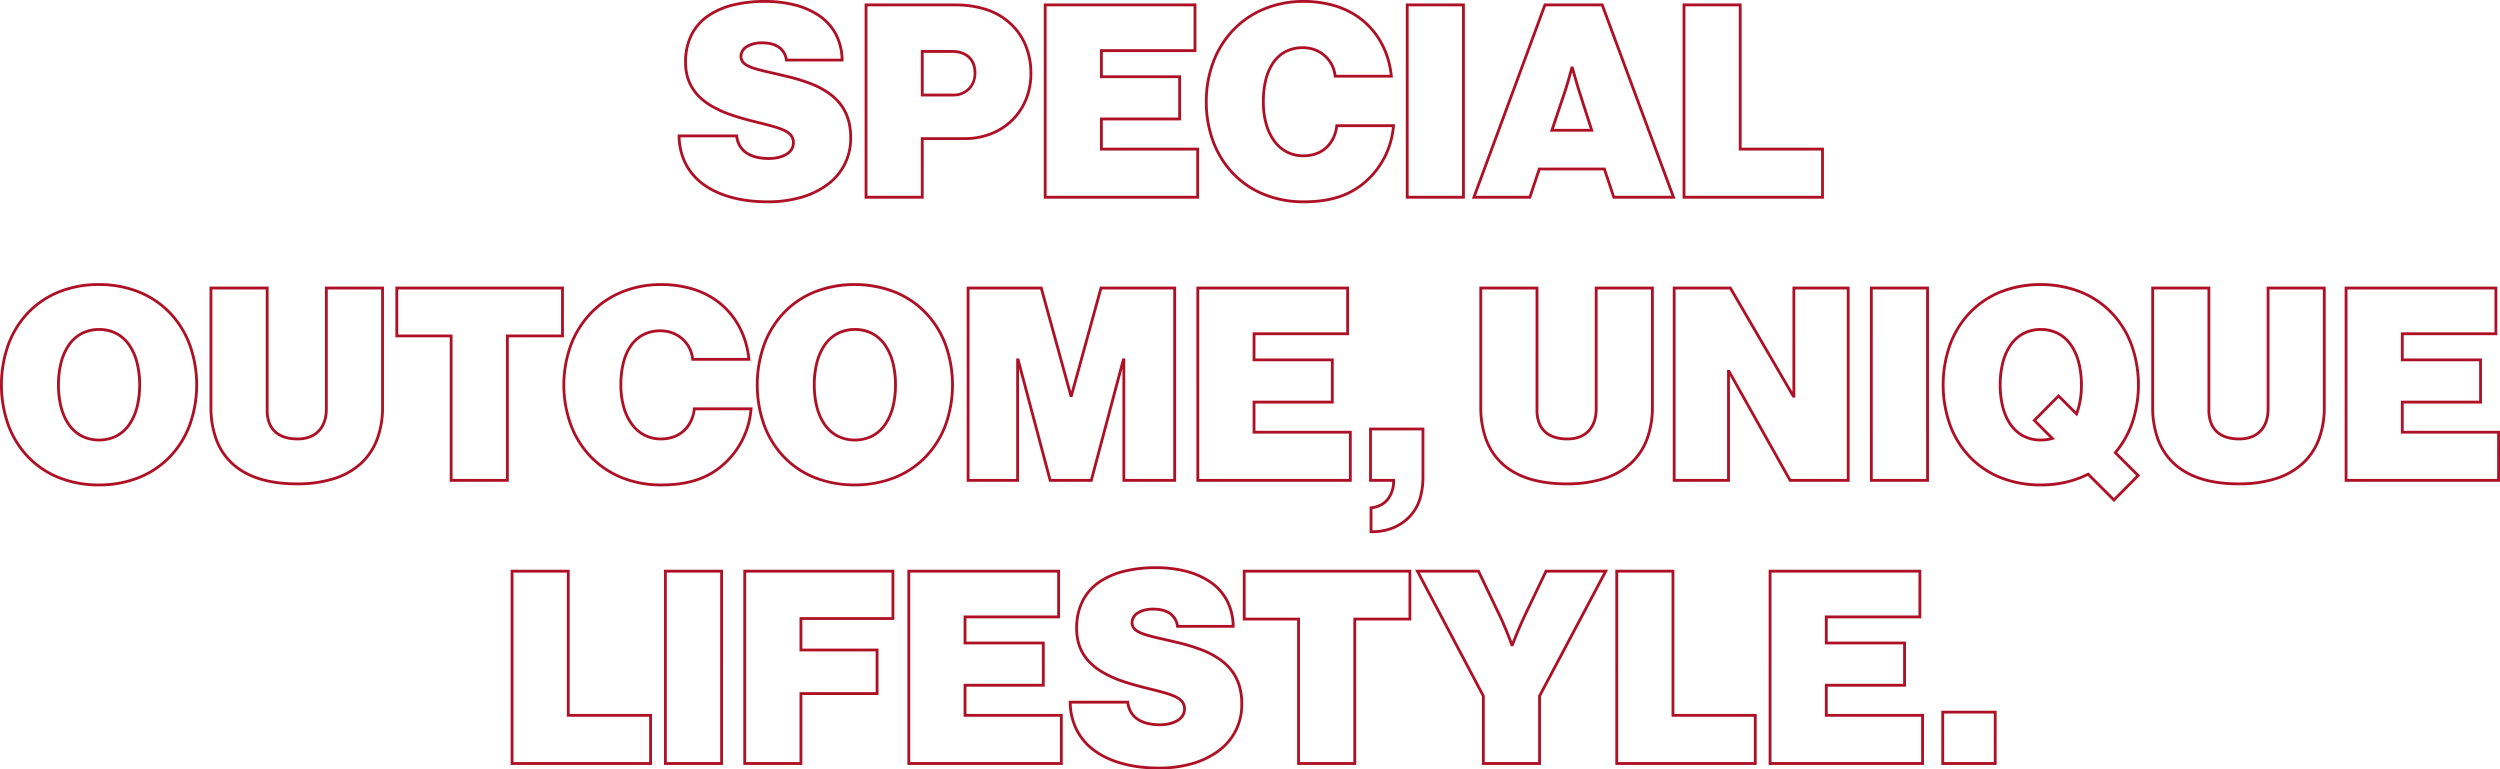 <svg xmlns="http://www.w3.org/2000/svg" width="1765.96" height="543.55" viewBox="0 0 1765.96 543.55">
  <path id="Trazado_9591" data-name="Trazado 9591" d="M550.695,39.68a86.421,86.421,0,0,1,20.542,2.333,55.926,55.926,0,0,1,17.607,7.429,38.059,38.059,0,0,1,12.448,13.2,41.073,41.073,0,0,1,4.933,19.444l.02,1.019H565.037l-.131-.848a12.1,12.1,0,0,0-4.622-8.21c-2.752-2.058-6.682-3.1-11.68-3.1a19.025,19.025,0,0,0-10.145,2.524,7.192,7.192,0,0,0-3.675,5.976c0,2.761,1.6,4.65,5.338,6.314,3.795,1.688,9.518,3,16.764,4.656,2.723.623,5.809,1.33,9.055,2.118A133.646,133.646,0,0,1,582.809,97.6a59.365,59.365,0,0,1,14.853,8,39.154,39.154,0,0,1,5.986,5.623,34.446,34.446,0,0,1,4.632,6.97,36.663,36.663,0,0,1,2.977,8.482A47.113,47.113,0,0,1,612.3,136.82c0,14.346-6.1,26.321-17.634,34.631a59.4,59.4,0,0,1-18.928,8.815,85.9,85.9,0,0,1-22.958,2.964c-18.322,0-33.868-4.044-44.957-11.7a42.646,42.646,0,0,1-13.556-14.881,45.451,45.451,0,0,1-5.187-20.955l-.018-1.018H531.63l.108.878c.613,4.995,2.817,8.808,6.551,11.335,3.673,2.486,8.807,3.747,15.257,3.747a24.491,24.491,0,0,0,11.1-2.424c3.446-1.833,5.193-4.453,5.193-7.786,0-3.4-1.734-5.692-5.8-7.678-4.085-2-10.3-3.548-18.17-5.513l-1.115-.278c-5.384-1.346-11.626-2.953-17.567-4.988a75.228,75.228,0,0,1-16.456-7.634,43.661,43.661,0,0,1-6.863-5.408,34.13,34.13,0,0,1-5.417-6.792,32.465,32.465,0,0,1-3.542-8.382,39.349,39.349,0,0,1-1.262-10.137,43.478,43.478,0,0,1,4.57-20.318,37.078,37.078,0,0,1,12.427-13.667,55.484,55.484,0,0,1,18.159-7.6A95.1,95.1,0,0,1,550.695,39.68ZM604.2,81.1a38.681,38.681,0,0,0-4.65-17.489,36.08,36.08,0,0,0-11.806-12.5,53.936,53.936,0,0,0-16.98-7.154,84.42,84.42,0,0,0-20.065-2.275,93.1,93.1,0,0,0-21.432,2.3A53.5,53.5,0,0,0,511.756,51.3c-10.69,7.177-16.111,18.053-16.111,32.325,0,12.534,5.288,22.032,16.166,29.037a73.306,73.306,0,0,0,16.022,7.423c5.867,2.01,12.06,3.6,17.4,4.94l1.114.278c7.983,1.994,14.289,3.568,18.563,5.657a13.959,13.959,0,0,1,5.1,3.846,8.894,8.894,0,0,1,1.819,5.629c0,4.072-2.163,7.375-6.254,9.552a21.973,21.973,0,0,1-5.844,2.035,30.94,30.94,0,0,1-6.191.623c-6.857,0-12.368-1.376-16.378-4.091a16.947,16.947,0,0,1-7.29-11.869H491.113a43.087,43.087,0,0,0,4.92,19.025,40.666,40.666,0,0,0,12.931,14.183c10.753,7.42,25.906,11.342,43.821,11.342a83.906,83.906,0,0,0,22.423-2.891,57.421,57.421,0,0,0,18.294-8.511,39.112,39.112,0,0,0,16.8-33.009c0-12.815-4.533-22.506-13.857-29.629a57.416,57.416,0,0,0-14.359-7.726,131.778,131.778,0,0,0-16.619-4.993c-3.234-.786-6.313-1.491-9.03-2.112-7.351-1.683-13.158-3.012-17.13-4.779a13.119,13.119,0,0,1-4.777-3.269,7.211,7.211,0,0,1-1.748-4.872,9.1,9.1,0,0,1,4.59-7.657,16.864,16.864,0,0,1,4.979-2.1,25.283,25.283,0,0,1,6.251-.741c5.439,0,9.772,1.178,12.878,3.5a13.8,13.8,0,0,1,5.251,8.66Zm327.07-41.42a78,78,0,0,1,21.123,2.792A58.25,58.25,0,0,1,969.834,50.5c13.925,9.6,22.579,24.834,24.366,42.9l.108,1.1H952.58l-.081-.911a20.619,20.619,0,0,0-2.048-7.284A21.2,21.2,0,0,0,939.206,75.94a23.009,23.009,0,0,0-8.511-1.58,25.126,25.126,0,0,0-11.833,2.726,23.269,23.269,0,0,0-8.36,7.6c-4.407,6.441-6.737,15.731-6.737,26.867a56.9,56.9,0,0,0,1.9,15.08,36.777,36.777,0,0,0,5.438,11.768,23.772,23.772,0,0,0,19.969,10.343,25.276,25.276,0,0,0,8.991-1.55,20.165,20.165,0,0,0,6.8-4.254,23.22,23.22,0,0,0,6.773-14.585l.1-.891H995.8l-.082,1.076a59.665,59.665,0,0,1-11.169,30.436,58.385,58.385,0,0,1-6.806,7.829,54.292,54.292,0,0,1-20.194,12.5c-7.547,2.643-16.147,3.927-26.289,3.927a74.827,74.827,0,0,1-28.6-5.4,63.792,63.792,0,0,1-22.045-15A66.681,66.681,0,0,1,866.471,140.1a80.741,80.741,0,0,1-4.986-28.55,79.991,79.991,0,0,1,5.068-28.583,67.454,67.454,0,0,1,14.281-22.791A64.546,64.546,0,0,1,902.9,45.112,73.657,73.657,0,0,1,931.265,39.68ZM992.092,92.5a59.677,59.677,0,0,0-7.1-22.452,52.979,52.979,0,0,0-16.3-17.9A56.261,56.261,0,0,0,951.846,44.4a76,76,0,0,0-20.581-2.718,71.67,71.67,0,0,0-27.6,5.279,62.555,62.555,0,0,0-21.389,14.6,65.469,65.469,0,0,0-13.857,22.12,78,78,0,0,0-4.937,27.871,78.754,78.754,0,0,0,4.858,27.845,64.694,64.694,0,0,0,13.723,22.052,61.8,61.8,0,0,0,21.358,14.532,72.837,72.837,0,0,0,27.841,5.251c9.914,0,18.3-1.248,25.628-3.815a52.34,52.34,0,0,0,19.466-12.054,56.372,56.372,0,0,0,6.574-7.563,57.673,57.673,0,0,0,10.7-28.338H955.519a27.775,27.775,0,0,1-2.268,7.875,23.027,23.027,0,0,1-5,7.049c-4.366,4.158-10.3,6.356-17.172,6.356a26.09,26.09,0,0,1-12.346-2.957,26.915,26.915,0,0,1-9.247-8.217,38.76,38.76,0,0,1-5.742-12.4,58.891,58.891,0,0,1-1.975-15.611,64.936,64.936,0,0,1,1.748-15.587,38.193,38.193,0,0,1,5.337-12.409,25.249,25.249,0,0,1,9.078-8.238A27.1,27.1,0,0,1,930.7,72.36a25,25,0,0,1,9.248,1.721,23.194,23.194,0,0,1,12.3,11.343,22.647,22.647,0,0,1,2.145,7.077ZM621.135,42.15h63.51a72.429,72.429,0,0,1,22.831,3.329A49.887,49.887,0,0,1,716.51,49.5a44.863,44.863,0,0,1,7.561,5.448h0a44.342,44.342,0,0,1,11.486,15.884A52.371,52.371,0,0,1,739.6,91.6a49.342,49.342,0,0,1-3.529,18.622,44.4,44.4,0,0,1-9.876,14.91,44.93,44.93,0,0,1-15.118,9.88,51.57,51.57,0,0,1-19.217,3.568h-29.02V180h-41.71Zm70.73,94.43a49.578,49.578,0,0,0,18.475-3.426,42.94,42.94,0,0,0,14.45-9.441,42.41,42.41,0,0,0,9.432-14.243A47.353,47.353,0,0,0,737.6,91.6a50.383,50.383,0,0,0-3.885-19.983A42.359,42.359,0,0,0,722.743,56.44l0,0a42.868,42.868,0,0,0-7.223-5.2,47.892,47.892,0,0,0-8.672-3.855,70.451,70.451,0,0,0-22.2-3.226h-61.51V178h37.71V136.58Zm55.81-94.43h107.83v34.3h-66.12V92.88h55.29v31.83h-55.29v19.28H857.4V180H747.675Zm105.83,2H749.675V178H855.4V145.99h-68.02V122.71h55.29V94.88h-55.29V74.45h66.12Zm149.91-2h41.71V180h-41.71Zm39.71,2h-37.71V178h37.71Zm57.873-2h41.863l.242.652,50.85,137.2h-44.338l-.228-.684-6.422-19.266h-44.538l-6.65,19.95H1050.1l.5-1.346Zm40.471,2h-39.078L1052.97,178h37.364l6.65-19.95h47.421l.228.684L1151.056,178h40.022Zm57.456-2h41.71V143.99h58.14V180h-99.85Zm39.71,2h-37.71V178h95.85V145.99h-58.14ZM660.845,75.02h22.09c5.242,0,9.6,1.507,12.611,4.359,2.97,2.816,4.539,6.845,4.539,11.651a19.067,19.067,0,0,1-1.166,6.744,15.174,15.174,0,0,1-3.372,5.333,16.666,16.666,0,0,1-12.232,4.693h-22.47Zm22.47,30.78a13.865,13.865,0,0,0,14.77-14.77c0-8.773-5.663-14.01-15.15-14.01h-20.09V105.8Zm436.609-19.19h1.909l.2.73c.03.108,3.058,10.885,5.119,17.444h0l8.969,27.906h-30.882l9.375-27.924c2.242-6.539,5.08-17.3,5.109-17.41Zm13.459,44.08-8.132-25.3c-1.422-4.524-3.3-11.039-4.347-14.714-1.006,3.682-2.838,10.2-4.391,14.732h0l-8.487,25.282ZM80.16,239.68a76.051,76.051,0,0,1,28.98,5.43,63.616,63.616,0,0,1,22.142,15.068,66.556,66.556,0,0,1,14.1,22.8,85.073,85.073,0,0,1,0,57.123,66.222,66.222,0,0,1-14.1,22.731,63.539,63.539,0,0,1-22.142,15,76.388,76.388,0,0,1-28.978,5.4,75.962,75.962,0,0,1-28.921-5.4,62.911,62.911,0,0,1-22.013-15,66.1,66.1,0,0,1-13.969-22.732,86.049,86.049,0,0,1,0-57.117,66.435,66.435,0,0,1,13.968-22.8,62.985,62.985,0,0,1,22.013-15.07A75.621,75.621,0,0,1,80.16,239.68Zm0,141.55a74.4,74.4,0,0,0,28.223-5.252,61.547,61.547,0,0,0,21.451-14.531,64.23,64.23,0,0,0,13.674-22.05,83.076,83.076,0,0,0,0-55.725,64.567,64.567,0,0,0-13.676-22.116,61.623,61.623,0,0,0-21.451-14.6A74.063,74.063,0,0,0,80.16,241.68,73.632,73.632,0,0,0,52,246.96,61,61,0,0,0,30.68,261.554a64.45,64.45,0,0,0-13.546,22.115,84.056,84.056,0,0,0,0,55.732A64.121,64.121,0,0,0,30.678,361.45,60.927,60.927,0,0,0,52,375.979,73.973,73.973,0,0,0,80.16,381.23ZM477.45,239.68a78,78,0,0,1,21.124,2.792,58.25,58.25,0,0,1,17.446,8.025c13.925,9.6,22.579,24.834,24.366,42.9l.108,1.1H498.765l-.081-.911a20.619,20.619,0,0,0-2.048-7.283,21.2,21.2,0,0,0-11.245-10.365,23.008,23.008,0,0,0-8.511-1.58,25.126,25.126,0,0,0-11.833,2.726,23.269,23.269,0,0,0-8.36,7.6c-4.407,6.441-6.737,15.731-6.737,26.867a56.906,56.906,0,0,0,1.9,15.08,36.778,36.778,0,0,0,5.438,11.768A23.772,23.772,0,0,0,477.26,348.74a25.276,25.276,0,0,0,8.991-1.55,20.166,20.166,0,0,0,6.8-4.254,23.22,23.22,0,0,0,6.773-14.585l.1-.891h42.065l-.082,1.076a59.663,59.663,0,0,1-11.169,30.436,58.393,58.393,0,0,1-6.806,7.829,54.293,54.293,0,0,1-20.194,12.5c-7.547,2.643-16.146,3.927-26.289,3.927a74.828,74.828,0,0,1-28.6-5.4,63.793,63.793,0,0,1-22.045-15A66.684,66.684,0,0,1,412.656,340.1a83.679,83.679,0,0,1,.082-57.132,67.454,67.454,0,0,1,14.281-22.791,64.545,64.545,0,0,1,22.068-15.064A73.657,73.657,0,0,1,477.45,239.68Zm60.827,52.82a59.676,59.676,0,0,0-7.1-22.452,52.98,52.98,0,0,0-16.3-17.9,56.263,56.263,0,0,0-16.851-7.746,76,76,0,0,0-20.582-2.718,71.671,71.671,0,0,0-27.6,5.279,62.557,62.557,0,0,0-21.389,14.6,65.471,65.471,0,0,0-13.857,22.12,81.682,81.682,0,0,0-.079,55.716,64.692,64.692,0,0,0,13.723,22.052,61.8,61.8,0,0,0,21.359,14.532,72.836,72.836,0,0,0,27.841,5.251c9.914,0,18.3-1.248,25.628-3.815a52.341,52.341,0,0,0,19.467-12.054,56.376,56.376,0,0,0,6.574-7.563,57.672,57.672,0,0,0,10.7-28.338H501.7a27.779,27.779,0,0,1-2.268,7.875,23.027,23.027,0,0,1-5,7.049c-4.366,4.158-10.3,6.356-17.172,6.356a26.09,26.09,0,0,1-12.346-2.957,26.914,26.914,0,0,1-9.247-8.217,38.757,38.757,0,0,1-5.742-12.4,58.894,58.894,0,0,1-1.975-15.611,64.933,64.933,0,0,1,1.749-15.587,38.2,38.2,0,0,1,5.337-12.409,25.249,25.249,0,0,1,9.078-8.238,27.1,27.1,0,0,1,12.766-2.956,25,25,0,0,1,9.248,1.721,23.193,23.193,0,0,1,12.3,11.343,22.647,22.647,0,0,1,2.145,7.077Zm75.783-52.82a76.05,76.05,0,0,1,28.98,5.43,63.617,63.617,0,0,1,22.142,15.068,66.554,66.554,0,0,1,14.1,22.8,85.072,85.072,0,0,1,0,57.123,66.223,66.223,0,0,1-14.1,22.731,63.539,63.539,0,0,1-22.142,15,80.3,80.3,0,0,1-57.9,0,62.912,62.912,0,0,1-22.013-15,66.106,66.106,0,0,1-13.969-22.732,86.05,86.05,0,0,1,0-57.117,66.435,66.435,0,0,1,13.968-22.8,62.984,62.984,0,0,1,22.013-15.07A75.621,75.621,0,0,1,614.06,239.68Zm0,141.55a74.4,74.4,0,0,0,28.224-5.252,61.548,61.548,0,0,0,21.451-14.531,64.23,64.23,0,0,0,13.674-22.05,83.075,83.075,0,0,0,0-55.725,64.565,64.565,0,0,0-13.675-22.116,61.623,61.623,0,0,0-21.451-14.6,77.891,77.891,0,0,0-56.383,0,61,61,0,0,0-21.319,14.593,64.452,64.452,0,0,0-13.546,22.115,84.057,84.057,0,0,0,0,55.732,64.121,64.121,0,0,0,13.545,22.049A60.928,60.928,0,0,0,585.9,375.979,73.974,73.974,0,0,0,614.06,381.23Zm837.71-141.55a76.05,76.05,0,0,1,28.98,5.43,63.612,63.612,0,0,1,22.142,15.068,66.554,66.554,0,0,1,14.1,22.8,85.229,85.229,0,0,1,.632,55.336,67.833,67.833,0,0,1-11.681,21.059l16.207,16.207-.7.707-17.807,18-.711-.711L1485.2,375.848a74.548,74.548,0,0,1-33.434,7.382,75.962,75.962,0,0,1-28.92-5.4,62.912,62.912,0,0,1-22.013-15,66.1,66.1,0,0,1-13.969-22.732,86.047,86.047,0,0,1,0-57.117,66.435,66.435,0,0,1,13.968-22.8,62.984,62.984,0,0,1,22.013-15.07A75.621,75.621,0,0,1,1451.77,239.68Zm67.56,135.9-16.1-16.1.594-.7a65.7,65.7,0,0,0,11.907-21.127,83.233,83.233,0,0,0-.615-53.985,64.566,64.566,0,0,0-13.675-22.116,61.624,61.624,0,0,0-21.451-14.6,77.892,77.892,0,0,0-56.383,0,61,61,0,0,0-21.319,14.593,64.448,64.448,0,0,0-13.546,22.115,84.055,84.055,0,0,0,0,55.732,64.121,64.121,0,0,0,13.545,22.049,60.927,60.927,0,0,0,21.319,14.529,73.973,73.973,0,0,0,28.163,5.251c12.264,0,23.426-2.52,33.176-7.491l.647-.33.514.514,17.529,17.529ZM158.39,242.15H200.1v87.26c0,12.646,7.078,19.33,20.47,19.33a22.9,22.9,0,0,0,8.5-1.487,16.049,16.049,0,0,0,5.987-4.1c3.17-3.48,4.845-8.5,4.845-14.5v-86.5h41.71v84.98a65.142,65.142,0,0,1-3.817,22.95,45.631,45.631,0,0,1-11.558,17.491,51.3,51.3,0,0,1-19.3,11.062A87,87,0,0,1,220,382.47c-20.238,0-35.817-4.94-46.3-14.684a44.967,44.967,0,0,1-11.517-17.469,66.456,66.456,0,0,1-3.789-23.188Zm39.71,2H160.39v82.98a64.475,64.475,0,0,0,3.663,22.49,42.986,42.986,0,0,0,11,16.7C185.162,375.71,200.283,380.47,220,380.47a85.024,85.024,0,0,0,26.313-3.738,49.32,49.32,0,0,0,18.557-10.622,43.652,43.652,0,0,0,11.052-16.733,63.16,63.16,0,0,0,3.688-22.246V244.15H241.9v84.5c0,6.514-1.856,11.995-5.367,15.85a18.032,18.032,0,0,1-6.725,4.611,24.875,24.875,0,0,1-9.238,1.63c-7.388,0-13.083-1.936-16.926-5.753a17.618,17.618,0,0,1-4.191-6.781,26.744,26.744,0,0,1-1.353-8.8Zm91.58-2H408.72v35.82H369.77V380H328.06V277.97H289.68Zm117.04,2H291.68v31.82h38.38V378h37.71V275.97h38.95Zm286.52-2h53.442l.2.735L767.01,316.07l20.328-73.92H841.16V380H803.25V300.11L782.029,380H751.421l-.2-.743L730.2,300.11V380H693.24Zm51.918,2H695.24V378H728.2V292.88h2.149l.2.743L752.959,378h27.532l22.61-85.12h2.149V378h33.91V244.15h-50.3l-20.9,76h-1.9l-.2-.735Zm110.342-2H963.33v34.3H897.21v16.43H952.5v31.83H897.21v19.28h68.02V380H855.5Zm105.83,2H857.5V378H963.23V345.99H895.21V322.71H950.5V294.88H895.21V274.45h66.12Zm94.05-2h41.71v87.26c0,12.646,7.078,19.33,20.47,19.33a22.9,22.9,0,0,0,8.5-1.487,16.048,16.048,0,0,0,5.987-4.1c3.17-3.48,4.846-8.5,4.846-14.5v-86.5h41.71v84.98a65.14,65.14,0,0,1-3.817,22.95,45.633,45.633,0,0,1-11.558,17.491,51.3,51.3,0,0,1-19.3,11.062,87,87,0,0,1-26.935,3.838c-20.238,0-35.817-4.94-46.3-14.684a44.968,44.968,0,0,1-11.517-17.469,66.456,66.456,0,0,1-3.789-23.188Zm39.71,2h-37.71v82.98a64.472,64.472,0,0,0,3.663,22.49,42.986,42.986,0,0,0,11,16.7c10.105,9.388,25.226,14.149,44.943,14.149a85.024,85.024,0,0,0,26.313-3.738,49.32,49.32,0,0,0,18.557-10.622,43.651,43.651,0,0,0,11.052-16.733,63.158,63.158,0,0,0,3.688-22.246V244.15h-37.71v84.5c0,6.514-1.856,11.995-5.367,15.85a18.028,18.028,0,0,1-6.725,4.611,24.875,24.875,0,0,1-9.238,1.63c-7.388,0-13.083-1.936-16.926-5.753a17.616,17.616,0,0,1-4.191-6.781,26.741,26.741,0,0,1-1.353-8.8Zm96.9-2h41.285l.289.5,42.976,73.83V242.15h40.38V380h-42.626l-.286-.511L1232.37,305.2V380h-40.38Zm40.135,2H1193.99V378h36.38V301.05h1.966l.286.511L1275.466,378h39.454V244.15h-36.38v76.38h-1.955l-.289-.5Zm99.135-2h41.71V380h-41.71Zm39.71,2h-37.71V378h37.71Zm159.03-2h41.71v87.26c0,12.646,7.078,19.33,20.47,19.33a22.9,22.9,0,0,0,8.5-1.487,16.049,16.049,0,0,0,5.987-4.1c3.17-3.48,4.846-8.5,4.846-14.5v-86.5h41.71v84.98a65.142,65.142,0,0,1-3.817,22.95,45.63,45.63,0,0,1-11.558,17.491,51.3,51.3,0,0,1-19.3,11.062,87,87,0,0,1-26.935,3.838c-20.238,0-35.817-4.94-46.3-14.684a44.968,44.968,0,0,1-11.517-17.469A66.456,66.456,0,0,1,1530,327.13Zm39.71,2H1532v82.98a64.475,64.475,0,0,0,3.663,22.49,42.984,42.984,0,0,0,11,16.7c10.105,9.388,25.226,14.149,44.943,14.149a85.024,85.024,0,0,0,26.313-3.738,49.32,49.32,0,0,0,18.557-10.622,43.652,43.652,0,0,0,11.052-16.733,63.16,63.16,0,0,0,3.688-22.246V244.15h-37.71v84.5c0,6.514-1.856,11.995-5.367,15.85a18.028,18.028,0,0,1-6.725,4.611,24.874,24.874,0,0,1-9.238,1.63c-7.388,0-13.083-1.936-16.926-5.753a17.618,17.618,0,0,1-4.191-6.781,26.744,26.744,0,0,1-1.353-8.8Zm96.9-2h107.83v34.3h-66.12v16.43h55.29v31.83h-55.29v19.28h68.02V380H1666.61Zm105.83,2H1668.61V378h105.73V345.99h-68.02V322.71h55.29V294.88h-55.29V274.45h66.12ZM80.35,271.41a26.993,26.993,0,0,1,12.974,3.11,26.657,26.657,0,0,1,9.322,8.559,39.958,39.958,0,0,1,5.553,12.73,63.723,63.723,0,0,1,1.842,15.742c0,11.547-2.558,21.36-7.4,28.379a26.522,26.522,0,0,1-9.323,8.493,28.865,28.865,0,0,1-25.94,0,26.522,26.522,0,0,1-9.323-8.493c-4.839-7.019-7.4-16.832-7.4-28.379A63.723,63.723,0,0,1,52.5,295.808a39.961,39.961,0,0,1,5.553-12.73,26.657,26.657,0,0,1,9.322-8.559A26.993,26.993,0,0,1,80.35,271.41Zm0,78.09a25.21,25.21,0,0,0,12.027-2.842,24.543,24.543,0,0,0,8.62-7.865,37.554,37.554,0,0,0,5.264-12.028,66.062,66.062,0,0,0,0-30.462,37.98,37.98,0,0,0-5.265-12.1,24.678,24.678,0,0,0-8.622-7.929,26.624,26.624,0,0,0-24.047,0,24.679,24.679,0,0,0-8.622,7.929,37.978,37.978,0,0,0-5.265,12.1,66.064,66.064,0,0,0,0,30.462A37.554,37.554,0,0,0,59.7,338.794a24.544,24.544,0,0,0,8.62,7.865A25.211,25.211,0,0,0,80.35,349.5Zm533.9-78.09a26.993,26.993,0,0,1,12.974,3.11,26.657,26.657,0,0,1,9.322,8.559,39.963,39.963,0,0,1,5.553,12.73,63.723,63.723,0,0,1,1.842,15.742c0,11.547-2.558,21.36-7.4,28.379a26.522,26.522,0,0,1-9.323,8.493,28.865,28.865,0,0,1-25.94,0,26.524,26.524,0,0,1-9.323-8.493c-4.839-7.019-7.4-16.832-7.4-28.379a63.729,63.729,0,0,1,1.842-15.742,39.961,39.961,0,0,1,5.553-12.73,26.657,26.657,0,0,1,9.322-8.559A26.993,26.993,0,0,1,614.25,271.41Zm0,78.09a25.211,25.211,0,0,0,12.027-2.842,24.544,24.544,0,0,0,8.62-7.865,37.554,37.554,0,0,0,5.264-12.028,66.064,66.064,0,0,0,0-30.462,37.978,37.978,0,0,0-5.265-12.1,24.68,24.68,0,0,0-8.622-7.929,26.624,26.624,0,0,0-24.047,0,24.678,24.678,0,0,0-8.622,7.929,37.98,37.98,0,0,0-5.265,12.1,66.062,66.062,0,0,0,0,30.462,37.554,37.554,0,0,0,5.264,12.028,24.543,24.543,0,0,0,8.62,7.865A25.21,25.21,0,0,0,614.25,349.5Zm837.71-78.09a26.993,26.993,0,0,1,12.974,3.11,26.656,26.656,0,0,1,9.322,8.559,39.961,39.961,0,0,1,5.553,12.73,63.723,63.723,0,0,1,1.842,15.742,57.888,57.888,0,0,1-3.487,20.881l-.554,1.432-13.1-13.1-15.693,15.868,13.2,13.2-1.587.488a29.224,29.224,0,0,1-8.464,1.184,27.188,27.188,0,0,1-12.97-3.078,26.522,26.522,0,0,1-9.323-8.493c-4.839-7.019-7.4-16.832-7.4-28.379a63.723,63.723,0,0,1,1.842-15.742,39.961,39.961,0,0,1,5.553-12.73,26.656,26.656,0,0,1,9.322-8.559A26.993,26.993,0,0,1,1451.96,271.41Zm24.869,58.845a57.442,57.442,0,0,0,2.821-18.7,61.728,61.728,0,0,0-1.78-15.246,37.98,37.98,0,0,0-5.265-12.1,24.679,24.679,0,0,0-8.621-7.929,26.624,26.624,0,0,0-24.047,0,24.68,24.68,0,0,0-8.622,7.929,37.98,37.98,0,0,0-5.265,12.1,66.064,66.064,0,0,0,0,30.462,37.557,37.557,0,0,0,5.264,12.028,24.545,24.545,0,0,0,8.62,7.865,25.211,25.211,0,0,0,12.027,2.842,28.626,28.626,0,0,0,6.235-.661l-12.2-12.205.7-.707,17.807-18ZM977.48,341.71h39.05v33.87a54.7,54.7,0,0,1-2.452,17.636,32.652,32.652,0,0,1-7.32,12.12c-6.687,7.068-16.319,10.961-27.124,10.961-.262,0-.528,0-.791-.007l-.982-.017V397.478l.9-.093a17.886,17.886,0,0,0,6.767-2,14.454,14.454,0,0,0,4.65-4.017A19.873,19.873,0,0,0,993.8,380H977.48Zm37.05,2H979.48V378h16.34v1a22.315,22.315,0,0,1-4.049,13.569,16.439,16.439,0,0,1-5.289,4.569,19.464,19.464,0,0,1-6.622,2.127V414.3c10.158-.054,19.186-3.719,25.443-10.333a30.28,30.28,0,0,0,6.881-11.391,52.774,52.774,0,0,0,2.345-16.992ZM826.955,439.68a86.421,86.421,0,0,1,20.542,2.333,55.926,55.926,0,0,1,17.607,7.428,38.059,38.059,0,0,1,12.448,13.2,41.071,41.071,0,0,1,4.933,19.444l.02,1.019H841.3l-.131-.848a12.1,12.1,0,0,0-4.622-8.21c-2.752-2.058-6.682-3.1-11.68-3.1a19.025,19.025,0,0,0-10.145,2.524,7.192,7.192,0,0,0-3.675,5.976c0,2.761,1.6,4.65,5.338,6.314,3.795,1.688,9.518,3,16.763,4.656,2.723.623,5.809,1.33,9.055,2.118a133.652,133.652,0,0,1,16.868,5.071,59.365,59.365,0,0,1,14.853,8,39.152,39.152,0,0,1,5.987,5.623,34.451,34.451,0,0,1,4.632,6.97,36.662,36.662,0,0,1,2.977,8.482,47.108,47.108,0,0,1,1.048,10.143c0,14.346-6.1,26.321-17.634,34.631A59.4,59.4,0,0,1,852,580.266a85.9,85.9,0,0,1-22.958,2.964c-18.322,0-33.868-4.044-44.957-11.7a42.646,42.646,0,0,1-13.556-14.881,45.451,45.451,0,0,1-5.187-20.955l-.018-1.018H807.89l.108.878c.613,4.995,2.817,8.808,6.55,11.335,3.673,2.486,8.807,3.747,15.257,3.747a24.491,24.491,0,0,0,11.1-2.424c3.446-1.833,5.193-4.453,5.193-7.786,0-3.4-1.734-5.692-5.8-7.678-4.085-2-10.3-3.548-18.17-5.513l-1.115-.279c-5.384-1.346-11.626-2.953-17.567-4.988a75.225,75.225,0,0,1-16.456-7.634,43.663,43.663,0,0,1-6.863-5.408,34.126,34.126,0,0,1-5.417-6.792,32.464,32.464,0,0,1-3.542-8.382A39.344,39.344,0,0,1,769.9,483.62a43.479,43.479,0,0,1,4.57-20.318A37.078,37.078,0,0,1,786.9,449.635a55.483,55.483,0,0,1,18.159-7.6A95.1,95.1,0,0,1,826.955,439.68Zm53.5,41.42a38.681,38.681,0,0,0-4.65-17.489A36.08,36.08,0,0,0,864,451.109a53.936,53.936,0,0,0-16.98-7.154,84.422,84.422,0,0,0-20.065-2.275,93.1,93.1,0,0,0-21.432,2.3,53.5,53.5,0,0,0-17.507,7.315c-10.69,7.177-16.111,18.053-16.111,32.325,0,12.534,5.288,22.032,16.166,29.037a73.306,73.306,0,0,0,16.022,7.423c5.867,2.01,12.06,3.6,17.4,4.94l1.114.278c7.983,1.994,14.289,3.568,18.563,5.657a13.96,13.96,0,0,1,5.1,3.846,8.894,8.894,0,0,1,1.819,5.629c0,4.072-2.163,7.375-6.254,9.552A21.972,21.972,0,0,1,836,552.016a30.94,30.94,0,0,1-6.191.624c-6.857,0-12.368-1.376-16.378-4.091a16.947,16.947,0,0,1-7.29-11.869H767.373a43.088,43.088,0,0,0,4.92,19.025,40.667,40.667,0,0,0,12.931,14.183c10.753,7.42,25.906,11.342,43.821,11.342a83.907,83.907,0,0,0,22.423-2.891,57.421,57.421,0,0,0,18.294-8.511,39.112,39.112,0,0,0,16.8-33.009c0-12.815-4.533-22.506-13.857-29.629a57.414,57.414,0,0,0-14.36-7.726,131.776,131.776,0,0,0-16.618-4.993c-3.234-.786-6.313-1.491-9.03-2.112-7.352-1.683-13.158-3.012-17.13-4.779a13.12,13.12,0,0,1-4.777-3.269,7.211,7.211,0,0,1-1.748-4.872,9.1,9.1,0,0,1,4.59-7.657,16.866,16.866,0,0,1,4.979-2.1,25.286,25.286,0,0,1,6.251-.741c5.439,0,9.772,1.178,12.878,3.5a13.8,13.8,0,0,1,5.251,8.66Zm-509.36-38.95H412.8V543.99h58.14V580h-99.85Zm39.71,2h-37.71V578h95.85V545.99H410.8Zm68.59-2H521.1V580H479.4Zm39.71,2H481.4V578H519.1Zm16.34-2h106.69v35.44h-64.98v20.23h53.77V530.6h-53.77V580h-41.71Zm104.69,2H537.445V578h37.71V528.6h53.77V499.82h-53.77V475.59h64.98Zm11.21-2h107.83v34.3h-66.12v16.43h55.29v31.83h-55.29v19.28h68.02V580H651.345Zm105.83,2H653.345V578h105.73V545.99h-68.02V522.71h55.29V494.88h-55.29V474.45h66.12Zm131.1-2h119.04v35.82h-38.95V580h-41.71V477.97h-38.38Zm117.04,2H890.275v31.82h38.38V578h37.71V475.97h38.95Zm4.661-2H1055.4l.272.569,14.44,30.21c3.7,7.681,7,16.189,8.423,19.958,1.47-3.762,4.883-12.275,8.584-19.961l14.711-30.776H1146.3l-.778,1.468-46.624,87.94V580h-41.71V531.558Zm44.159,2h-40.841l45.891,86.912V578h37.71V531.061l.116-.22,45.961-86.691h-39.888l-14.168,29.641c-4.866,10.106-9.233,21.656-9.277,21.772l-.244.647h-1.774l-.238-.661c-.042-.115-4.22-11.662-9.08-21.755Zm97.29-2h41.71V543.99h58.14V580h-99.85Zm39.71,2h-37.71V578h95.85V545.99h-58.14Zm68.59-2h107.83v34.3h-66.12v16.43h55.29v31.83h-55.29v19.28h68.02V580h-109.73Zm105.83,2h-103.83V578h105.73V545.99h-68.02V522.71h55.29V494.88h-55.29V474.45h66.12Zm16.15,97.56h39.05V580H1381.7Zm37.05,2H1383.7V578h35.05Z" transform="translate(-10.38 -39.68)" fill="#ae1125"/>
</svg>
